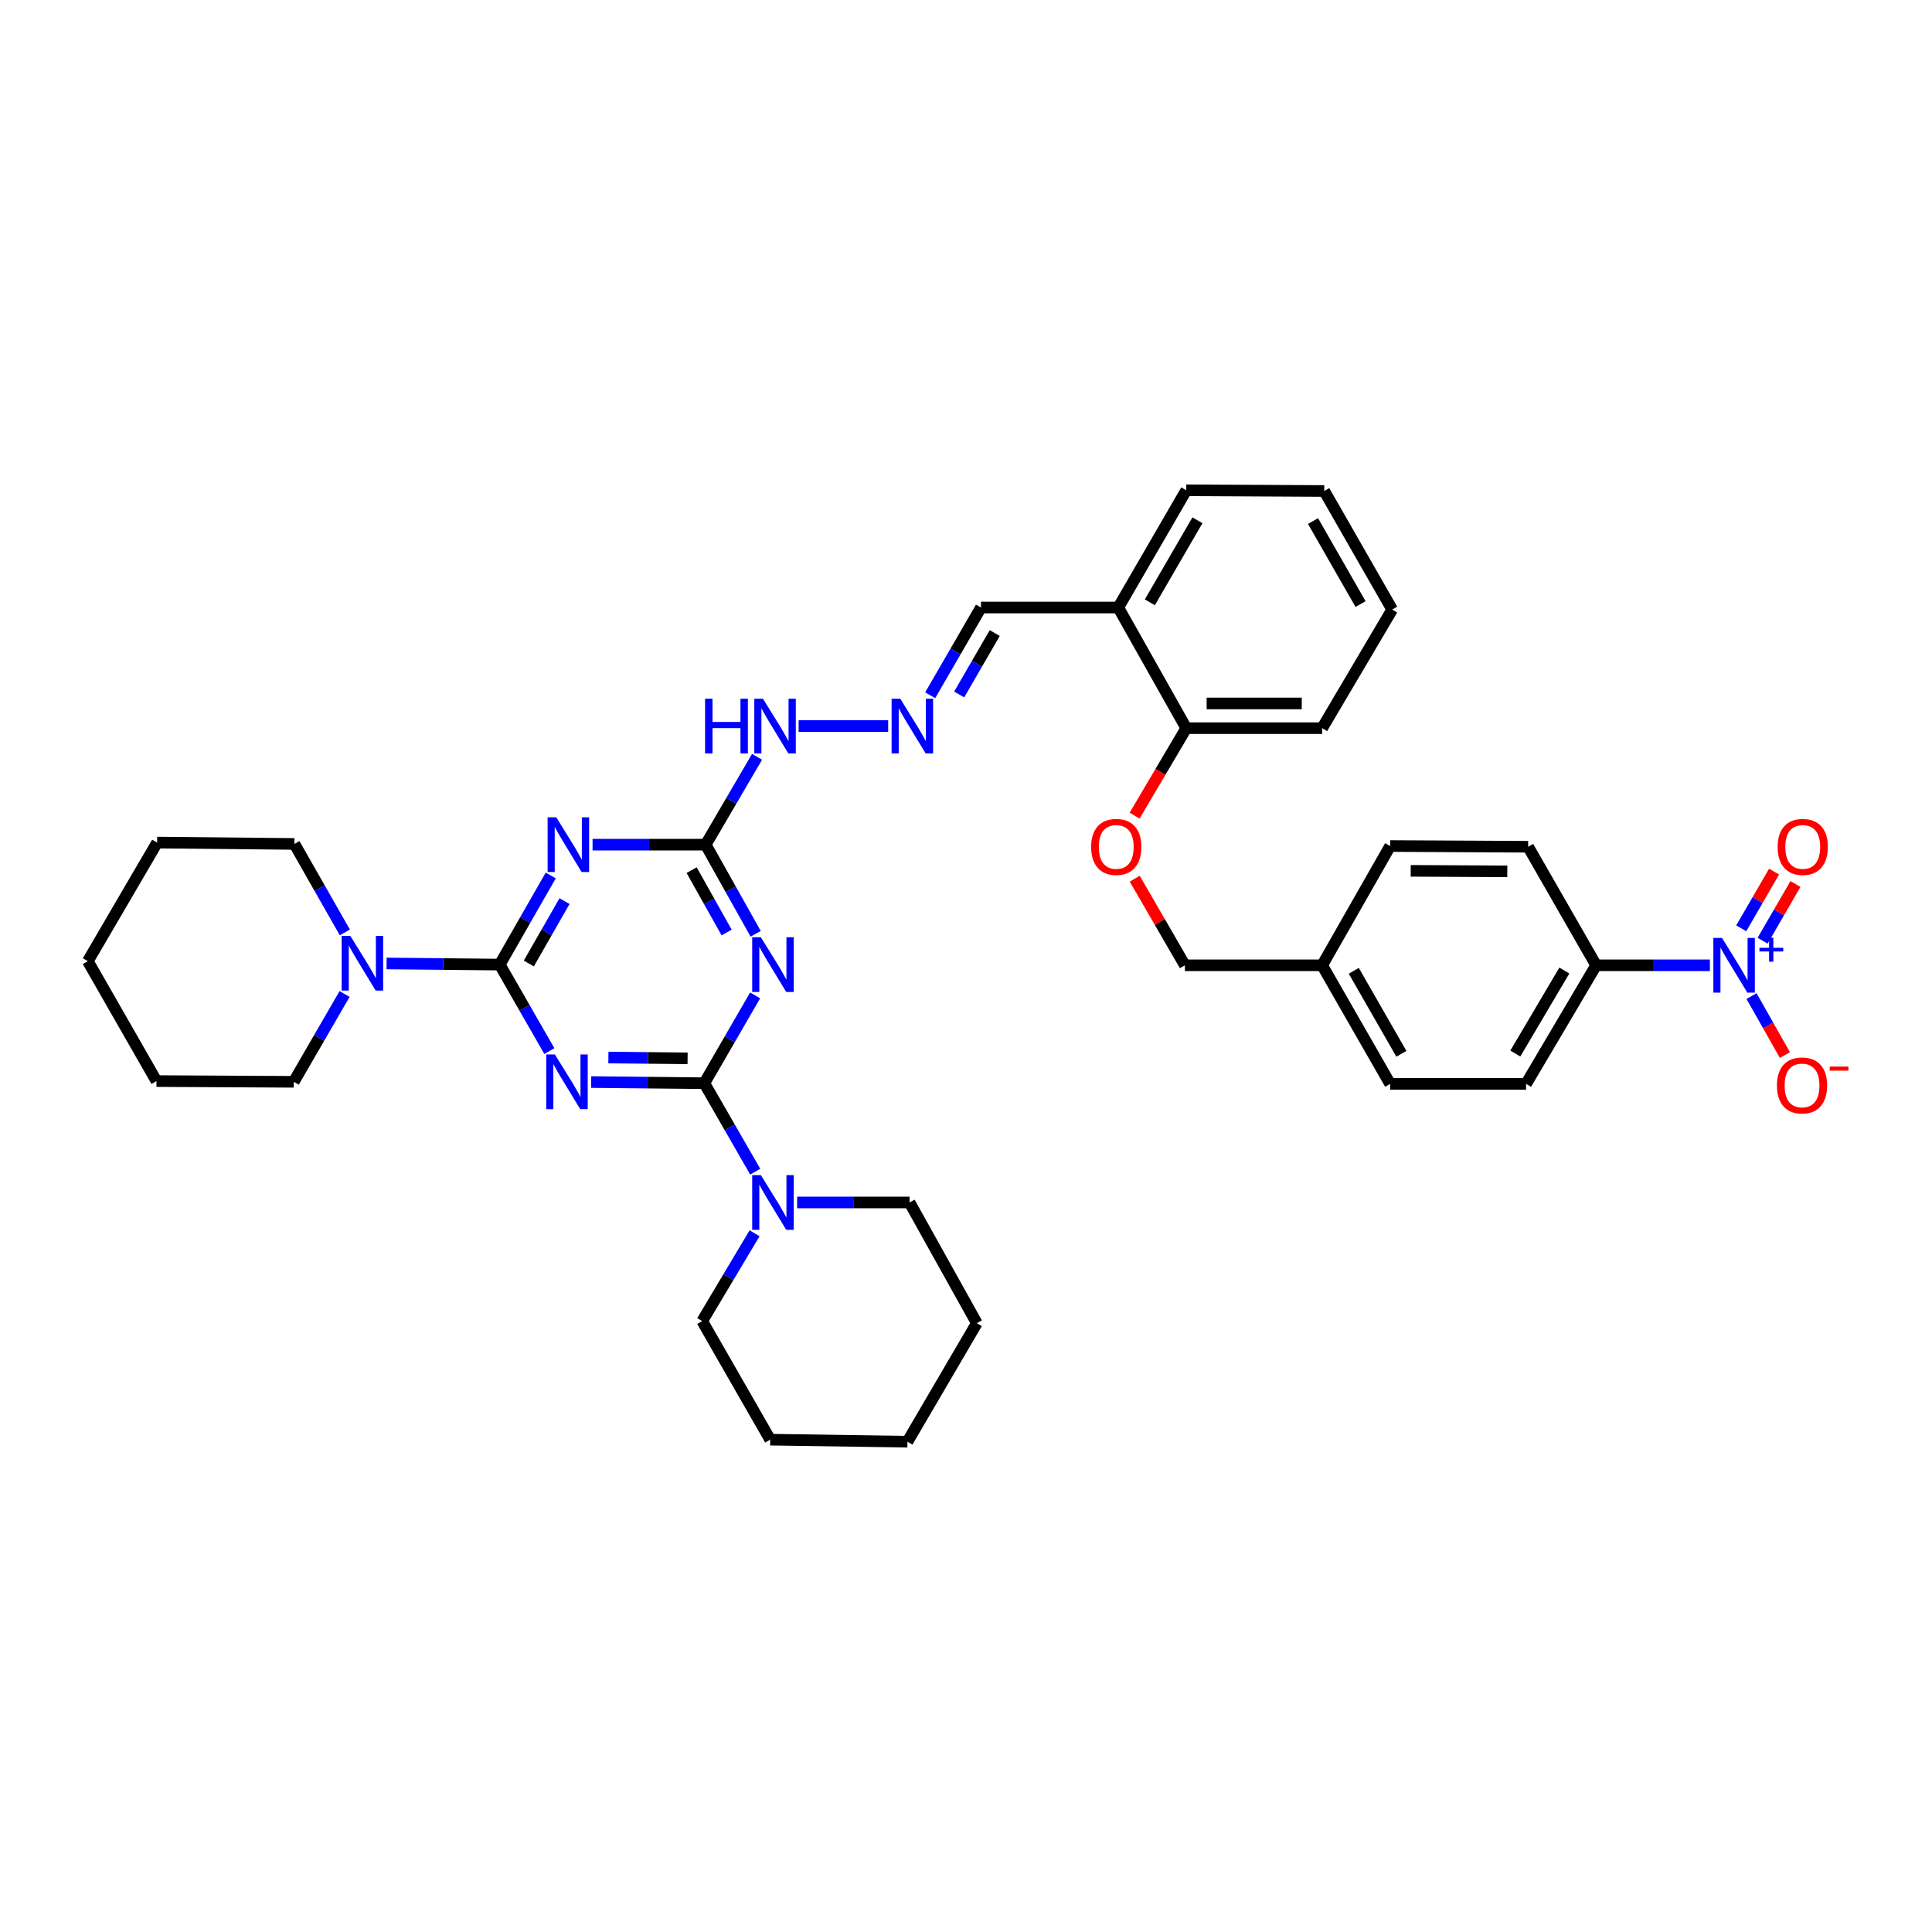 <?xml version='1.0' encoding='iso-8859-1'?>
<svg version='1.1' baseProfile='full'
              xmlns='http://www.w3.org/2000/svg'
                      xmlns:rdkit='http://www.rdkit.org/xml'
                      xmlns:xlink='http://www.w3.org/1999/xlink'
                  xml:space='preserve'
width='1000px' height='1000px' viewBox='0 0 1000 1000'>
<!-- END OF HEADER -->
<rect style='opacity:1.0;fill:#FFFFFF;stroke:none' width='1000' height='1000' x='0' y='0'> </rect>
<path class='bond-0' d='M 305.987,560.071 L 335.27,560.37' style='fill:none;fill-rule:evenodd;stroke:#0000FF;stroke-width:6px;stroke-linecap:butt;stroke-linejoin:miter;stroke-opacity:1' />
<path class='bond-0' d='M 335.27,560.37 L 364.553,560.668' style='fill:none;fill-rule:evenodd;stroke:#000000;stroke-width:6px;stroke-linecap:butt;stroke-linejoin:miter;stroke-opacity:1' />
<path class='bond-0' d='M 314.902,547.374 L 335.4,547.583' style='fill:none;fill-rule:evenodd;stroke:#0000FF;stroke-width:6px;stroke-linecap:butt;stroke-linejoin:miter;stroke-opacity:1' />
<path class='bond-0' d='M 335.4,547.583 L 355.898,547.792' style='fill:none;fill-rule:evenodd;stroke:#000000;stroke-width:6px;stroke-linecap:butt;stroke-linejoin:miter;stroke-opacity:1' />
<path class='bond-1' d='M 284.34,544.035 L 271.496,521.655' style='fill:none;fill-rule:evenodd;stroke:#0000FF;stroke-width:6px;stroke-linecap:butt;stroke-linejoin:miter;stroke-opacity:1' />
<path class='bond-1' d='M 271.496,521.655 L 258.653,499.275' style='fill:none;fill-rule:evenodd;stroke:#000000;stroke-width:6px;stroke-linecap:butt;stroke-linejoin:miter;stroke-opacity:1' />
<path class='bond-2' d='M 364.553,560.668 L 377.706,537.938' style='fill:none;fill-rule:evenodd;stroke:#000000;stroke-width:6px;stroke-linecap:butt;stroke-linejoin:miter;stroke-opacity:1' />
<path class='bond-2' d='M 377.706,537.938 L 390.859,515.209' style='fill:none;fill-rule:evenodd;stroke:#0000FF;stroke-width:6px;stroke-linecap:butt;stroke-linejoin:miter;stroke-opacity:1' />
<path class='bond-6' d='M 364.553,560.668 L 377.729,583.561' style='fill:none;fill-rule:evenodd;stroke:#000000;stroke-width:6px;stroke-linecap:butt;stroke-linejoin:miter;stroke-opacity:1' />
<path class='bond-6' d='M 377.729,583.561 L 390.905,606.454' style='fill:none;fill-rule:evenodd;stroke:#0000FF;stroke-width:6px;stroke-linecap:butt;stroke-linejoin:miter;stroke-opacity:1' />
<path class='bond-3' d='M 258.653,499.275 L 271.855,476.212' style='fill:none;fill-rule:evenodd;stroke:#000000;stroke-width:6px;stroke-linecap:butt;stroke-linejoin:miter;stroke-opacity:1' />
<path class='bond-3' d='M 271.855,476.212 L 285.058,453.149' style='fill:none;fill-rule:evenodd;stroke:#0000FF;stroke-width:6px;stroke-linecap:butt;stroke-linejoin:miter;stroke-opacity:1' />
<path class='bond-3' d='M 273.711,498.709 L 282.953,482.565' style='fill:none;fill-rule:evenodd;stroke:#000000;stroke-width:6px;stroke-linecap:butt;stroke-linejoin:miter;stroke-opacity:1' />
<path class='bond-3' d='M 282.953,482.565 L 292.195,466.42' style='fill:none;fill-rule:evenodd;stroke:#0000FF;stroke-width:6px;stroke-linecap:butt;stroke-linejoin:miter;stroke-opacity:1' />
<path class='bond-7' d='M 258.653,499.275 L 229.374,498.98' style='fill:none;fill-rule:evenodd;stroke:#000000;stroke-width:6px;stroke-linecap:butt;stroke-linejoin:miter;stroke-opacity:1' />
<path class='bond-7' d='M 229.374,498.98 L 200.094,498.684' style='fill:none;fill-rule:evenodd;stroke:#0000FF;stroke-width:6px;stroke-linecap:butt;stroke-linejoin:miter;stroke-opacity:1' />
<path class='bond-37' d='M 391.138,483.336 L 378.197,460.268' style='fill:none;fill-rule:evenodd;stroke:#0000FF;stroke-width:6px;stroke-linecap:butt;stroke-linejoin:miter;stroke-opacity:1' />
<path class='bond-37' d='M 378.197,460.268 L 365.256,437.201' style='fill:none;fill-rule:evenodd;stroke:#000000;stroke-width:6px;stroke-linecap:butt;stroke-linejoin:miter;stroke-opacity:1' />
<path class='bond-37' d='M 376.103,482.672 L 367.045,466.525' style='fill:none;fill-rule:evenodd;stroke:#0000FF;stroke-width:6px;stroke-linecap:butt;stroke-linejoin:miter;stroke-opacity:1' />
<path class='bond-37' d='M 367.045,466.525 L 357.986,450.377' style='fill:none;fill-rule:evenodd;stroke:#000000;stroke-width:6px;stroke-linecap:butt;stroke-linejoin:miter;stroke-opacity:1' />
<path class='bond-4' d='M 306.704,437.201 L 335.98,437.201' style='fill:none;fill-rule:evenodd;stroke:#0000FF;stroke-width:6px;stroke-linecap:butt;stroke-linejoin:miter;stroke-opacity:1' />
<path class='bond-4' d='M 335.98,437.201 L 365.256,437.201' style='fill:none;fill-rule:evenodd;stroke:#000000;stroke-width:6px;stroke-linecap:butt;stroke-linejoin:miter;stroke-opacity:1' />
<path class='bond-13' d='M 365.256,437.201 L 378.55,414.47' style='fill:none;fill-rule:evenodd;stroke:#000000;stroke-width:6px;stroke-linecap:butt;stroke-linejoin:miter;stroke-opacity:1' />
<path class='bond-13' d='M 378.55,414.47 L 391.845,391.739' style='fill:none;fill-rule:evenodd;stroke:#0000FF;stroke-width:6px;stroke-linecap:butt;stroke-linejoin:miter;stroke-opacity:1' />
<path class='bond-5' d='M 885.041,499.638 L 855.599,499.638' style='fill:none;fill-rule:evenodd;stroke:#0000FF;stroke-width:6px;stroke-linecap:butt;stroke-linejoin:miter;stroke-opacity:1' />
<path class='bond-5' d='M 855.599,499.638 L 826.157,499.638' style='fill:none;fill-rule:evenodd;stroke:#000000;stroke-width:6px;stroke-linecap:butt;stroke-linejoin:miter;stroke-opacity:1' />
<path class='bond-10' d='M 906.594,515.582 L 915.233,530.842' style='fill:none;fill-rule:evenodd;stroke:#0000FF;stroke-width:6px;stroke-linecap:butt;stroke-linejoin:miter;stroke-opacity:1' />
<path class='bond-10' d='M 915.233,530.842 L 923.873,546.102' style='fill:none;fill-rule:evenodd;stroke:#FF0000;stroke-width:6px;stroke-linecap:butt;stroke-linejoin:miter;stroke-opacity:1' />
<path class='bond-11' d='M 912.326,486.909 L 920.826,472.233' style='fill:none;fill-rule:evenodd;stroke:#0000FF;stroke-width:6px;stroke-linecap:butt;stroke-linejoin:miter;stroke-opacity:1' />
<path class='bond-11' d='M 920.826,472.233 L 929.325,457.557' style='fill:none;fill-rule:evenodd;stroke:#FF0000;stroke-width:6px;stroke-linecap:butt;stroke-linejoin:miter;stroke-opacity:1' />
<path class='bond-11' d='M 901.261,480.501 L 909.76,465.825' style='fill:none;fill-rule:evenodd;stroke:#0000FF;stroke-width:6px;stroke-linecap:butt;stroke-linejoin:miter;stroke-opacity:1' />
<path class='bond-11' d='M 909.76,465.825 L 918.26,451.148' style='fill:none;fill-rule:evenodd;stroke:#FF0000;stroke-width:6px;stroke-linecap:butt;stroke-linejoin:miter;stroke-opacity:1' />
<path class='bond-23' d='M 412.587,622.395 L 441.683,622.395' style='fill:none;fill-rule:evenodd;stroke:#0000FF;stroke-width:6px;stroke-linecap:butt;stroke-linejoin:miter;stroke-opacity:1' />
<path class='bond-23' d='M 441.683,622.395 L 470.779,622.395' style='fill:none;fill-rule:evenodd;stroke:#000000;stroke-width:6px;stroke-linecap:butt;stroke-linejoin:miter;stroke-opacity:1' />
<path class='bond-26' d='M 390.565,638.342 L 377.008,661.065' style='fill:none;fill-rule:evenodd;stroke:#0000FF;stroke-width:6px;stroke-linecap:butt;stroke-linejoin:miter;stroke-opacity:1' />
<path class='bond-26' d='M 377.008,661.065 L 363.451,683.788' style='fill:none;fill-rule:evenodd;stroke:#000000;stroke-width:6px;stroke-linecap:butt;stroke-linejoin:miter;stroke-opacity:1' />
<path class='bond-24' d='M 178.496,482.622 L 165.447,459.723' style='fill:none;fill-rule:evenodd;stroke:#0000FF;stroke-width:6px;stroke-linecap:butt;stroke-linejoin:miter;stroke-opacity:1' />
<path class='bond-24' d='M 165.447,459.723 L 152.398,436.824' style='fill:none;fill-rule:evenodd;stroke:#000000;stroke-width:6px;stroke-linecap:butt;stroke-linejoin:miter;stroke-opacity:1' />
<path class='bond-25' d='M 178.354,514.491 L 165.199,537.217' style='fill:none;fill-rule:evenodd;stroke:#0000FF;stroke-width:6px;stroke-linecap:butt;stroke-linejoin:miter;stroke-opacity:1' />
<path class='bond-25' d='M 165.199,537.217 L 152.043,559.944' style='fill:none;fill-rule:evenodd;stroke:#000000;stroke-width:6px;stroke-linecap:butt;stroke-linejoin:miter;stroke-opacity:1' />
<path class='bond-8' d='M 826.157,499.638 L 789.898,561.023' style='fill:none;fill-rule:evenodd;stroke:#000000;stroke-width:6px;stroke-linecap:butt;stroke-linejoin:miter;stroke-opacity:1' />
<path class='bond-8' d='M 809.708,502.342 L 784.327,545.312' style='fill:none;fill-rule:evenodd;stroke:#000000;stroke-width:6px;stroke-linecap:butt;stroke-linejoin:miter;stroke-opacity:1' />
<path class='bond-41' d='M 826.157,499.638 L 790.957,438.28' style='fill:none;fill-rule:evenodd;stroke:#000000;stroke-width:6px;stroke-linecap:butt;stroke-linejoin:miter;stroke-opacity:1' />
<path class='bond-9' d='M 459.718,375.801 L 413.37,375.801' style='fill:none;fill-rule:evenodd;stroke:#0000FF;stroke-width:6px;stroke-linecap:butt;stroke-linejoin:miter;stroke-opacity:1' />
<path class='bond-16' d='M 481.459,359.868 L 494.607,337.159' style='fill:none;fill-rule:evenodd;stroke:#0000FF;stroke-width:6px;stroke-linecap:butt;stroke-linejoin:miter;stroke-opacity:1' />
<path class='bond-16' d='M 494.607,337.159 L 507.755,314.45' style='fill:none;fill-rule:evenodd;stroke:#000000;stroke-width:6px;stroke-linecap:butt;stroke-linejoin:miter;stroke-opacity:1' />
<path class='bond-16' d='M 496.47,359.463 L 505.674,343.566' style='fill:none;fill-rule:evenodd;stroke:#0000FF;stroke-width:6px;stroke-linecap:butt;stroke-linejoin:miter;stroke-opacity:1' />
<path class='bond-16' d='M 505.674,343.566 L 514.877,327.67' style='fill:none;fill-rule:evenodd;stroke:#000000;stroke-width:6px;stroke-linecap:butt;stroke-linejoin:miter;stroke-opacity:1' />
<path class='bond-12' d='M 578.817,314.45 L 507.755,314.45' style='fill:none;fill-rule:evenodd;stroke:#000000;stroke-width:6px;stroke-linecap:butt;stroke-linejoin:miter;stroke-opacity:1' />
<path class='bond-14' d='M 578.817,314.45 L 614.003,376.895' style='fill:none;fill-rule:evenodd;stroke:#000000;stroke-width:6px;stroke-linecap:butt;stroke-linejoin:miter;stroke-opacity:1' />
<path class='bond-27' d='M 578.817,314.45 L 614.003,253.775' style='fill:none;fill-rule:evenodd;stroke:#000000;stroke-width:6px;stroke-linecap:butt;stroke-linejoin:miter;stroke-opacity:1' />
<path class='bond-27' d='M 595.156,311.764 L 619.787,269.291' style='fill:none;fill-rule:evenodd;stroke:#000000;stroke-width:6px;stroke-linecap:butt;stroke-linejoin:miter;stroke-opacity:1' />
<path class='bond-15' d='M 614.003,376.895 L 600.637,399.536' style='fill:none;fill-rule:evenodd;stroke:#000000;stroke-width:6px;stroke-linecap:butt;stroke-linejoin:miter;stroke-opacity:1' />
<path class='bond-15' d='M 600.637,399.536 L 587.271,422.178' style='fill:none;fill-rule:evenodd;stroke:#FF0000;stroke-width:6px;stroke-linecap:butt;stroke-linejoin:miter;stroke-opacity:1' />
<path class='bond-28' d='M 614.003,376.895 L 684.34,376.895' style='fill:none;fill-rule:evenodd;stroke:#000000;stroke-width:6px;stroke-linecap:butt;stroke-linejoin:miter;stroke-opacity:1' />
<path class='bond-28' d='M 624.553,364.107 L 673.789,364.107' style='fill:none;fill-rule:evenodd;stroke:#000000;stroke-width:6px;stroke-linecap:butt;stroke-linejoin:miter;stroke-opacity:1' />
<path class='bond-19' d='M 587.34,454.813 L 600.32,477.225' style='fill:none;fill-rule:evenodd;stroke:#FF0000;stroke-width:6px;stroke-linecap:butt;stroke-linejoin:miter;stroke-opacity:1' />
<path class='bond-19' d='M 600.32,477.225 L 613.299,499.638' style='fill:none;fill-rule:evenodd;stroke:#000000;stroke-width:6px;stroke-linecap:butt;stroke-linejoin:miter;stroke-opacity:1' />
<path class='bond-17' d='M 789.898,561.023 L 719.54,561.023' style='fill:none;fill-rule:evenodd;stroke:#000000;stroke-width:6px;stroke-linecap:butt;stroke-linejoin:miter;stroke-opacity:1' />
<path class='bond-18' d='M 790.957,438.28 L 719.54,437.904' style='fill:none;fill-rule:evenodd;stroke:#000000;stroke-width:6px;stroke-linecap:butt;stroke-linejoin:miter;stroke-opacity:1' />
<path class='bond-18' d='M 780.177,451.011 L 730.185,450.747' style='fill:none;fill-rule:evenodd;stroke:#000000;stroke-width:6px;stroke-linecap:butt;stroke-linejoin:miter;stroke-opacity:1' />
<path class='bond-20' d='M 613.299,499.638 L 684.34,499.638' style='fill:none;fill-rule:evenodd;stroke:#000000;stroke-width:6px;stroke-linecap:butt;stroke-linejoin:miter;stroke-opacity:1' />
<path class='bond-21' d='M 684.34,499.638 L 719.54,437.904' style='fill:none;fill-rule:evenodd;stroke:#000000;stroke-width:6px;stroke-linecap:butt;stroke-linejoin:miter;stroke-opacity:1' />
<path class='bond-22' d='M 684.34,499.638 L 719.54,561.023' style='fill:none;fill-rule:evenodd;stroke:#000000;stroke-width:6px;stroke-linecap:butt;stroke-linejoin:miter;stroke-opacity:1' />
<path class='bond-22' d='M 700.712,502.485 L 725.353,545.455' style='fill:none;fill-rule:evenodd;stroke:#000000;stroke-width:6px;stroke-linecap:butt;stroke-linejoin:miter;stroke-opacity:1' />
<path class='bond-29' d='M 470.779,622.395 L 505.603,684.868' style='fill:none;fill-rule:evenodd;stroke:#000000;stroke-width:6px;stroke-linecap:butt;stroke-linejoin:miter;stroke-opacity:1' />
<path class='bond-32' d='M 152.398,436.824 L 81.337,436.114' style='fill:none;fill-rule:evenodd;stroke:#000000;stroke-width:6px;stroke-linecap:butt;stroke-linejoin:miter;stroke-opacity:1' />
<path class='bond-31' d='M 152.043,559.944 L 80.989,559.567' style='fill:none;fill-rule:evenodd;stroke:#000000;stroke-width:6px;stroke-linecap:butt;stroke-linejoin:miter;stroke-opacity:1' />
<path class='bond-30' d='M 363.451,683.788 L 398.652,745.174' style='fill:none;fill-rule:evenodd;stroke:#000000;stroke-width:6px;stroke-linecap:butt;stroke-linejoin:miter;stroke-opacity:1' />
<path class='bond-33' d='M 614.003,253.775 L 685.434,254.137' style='fill:none;fill-rule:evenodd;stroke:#000000;stroke-width:6px;stroke-linecap:butt;stroke-linejoin:miter;stroke-opacity:1' />
<path class='bond-40' d='M 684.34,376.895 L 720.591,315.509' style='fill:none;fill-rule:evenodd;stroke:#000000;stroke-width:6px;stroke-linecap:butt;stroke-linejoin:miter;stroke-opacity:1' />
<path class='bond-39' d='M 505.603,684.868 L 469.692,746.225' style='fill:none;fill-rule:evenodd;stroke:#000000;stroke-width:6px;stroke-linecap:butt;stroke-linejoin:miter;stroke-opacity:1' />
<path class='bond-36' d='M 398.652,745.174 L 469.692,746.225' style='fill:none;fill-rule:evenodd;stroke:#000000;stroke-width:6px;stroke-linecap:butt;stroke-linejoin:miter;stroke-opacity:1' />
<path class='bond-35' d='M 80.989,559.567 L 45.455,497.506' style='fill:none;fill-rule:evenodd;stroke:#000000;stroke-width:6px;stroke-linecap:butt;stroke-linejoin:miter;stroke-opacity:1' />
<path class='bond-38' d='M 81.337,436.114 L 45.455,497.506' style='fill:none;fill-rule:evenodd;stroke:#000000;stroke-width:6px;stroke-linecap:butt;stroke-linejoin:miter;stroke-opacity:1' />
<path class='bond-34' d='M 685.434,254.137 L 720.591,315.509' style='fill:none;fill-rule:evenodd;stroke:#000000;stroke-width:6px;stroke-linecap:butt;stroke-linejoin:miter;stroke-opacity:1' />
<path class='bond-34' d='M 679.612,269.699 L 704.222,312.659' style='fill:none;fill-rule:evenodd;stroke:#000000;stroke-width:6px;stroke-linecap:butt;stroke-linejoin:miter;stroke-opacity:1' />
<path  class='atom-0' d='M 287.21 545.784
L 296.49 560.784
Q 297.41 562.264, 298.89 564.944
Q 300.37 567.624, 300.45 567.784
L 300.45 545.784
L 304.21 545.784
L 304.21 574.104
L 300.33 574.104
L 290.37 557.704
Q 289.21 555.784, 287.97 553.584
Q 286.77 551.384, 286.41 550.704
L 286.41 574.104
L 282.73 574.104
L 282.73 545.784
L 287.21 545.784
' fill='#0000FF'/>
<path  class='atom-3' d='M 393.82 485.115
L 403.1 500.115
Q 404.02 501.595, 405.5 504.275
Q 406.98 506.955, 407.06 507.115
L 407.06 485.115
L 410.82 485.115
L 410.82 513.435
L 406.94 513.435
L 396.98 497.035
Q 395.82 495.115, 394.58 492.915
Q 393.38 490.715, 393.02 490.035
L 393.02 513.435
L 389.34 513.435
L 389.34 485.115
L 393.82 485.115
' fill='#0000FF'/>
<path  class='atom-4' d='M 287.927 423.041
L 297.207 438.041
Q 298.127 439.521, 299.607 442.201
Q 301.087 444.881, 301.167 445.041
L 301.167 423.041
L 304.927 423.041
L 304.927 451.361
L 301.047 451.361
L 291.087 434.961
Q 289.927 433.041, 288.687 430.841
Q 287.487 428.641, 287.127 427.961
L 287.127 451.361
L 283.447 451.361
L 283.447 423.041
L 287.927 423.041
' fill='#0000FF'/>
<path  class='atom-6' d='M 891.306 485.478
L 900.586 500.478
Q 901.506 501.958, 902.986 504.638
Q 904.466 507.318, 904.546 507.478
L 904.546 485.478
L 908.306 485.478
L 908.306 513.798
L 904.426 513.798
L 894.466 497.398
Q 893.306 495.478, 892.066 493.278
Q 890.866 491.078, 890.506 490.398
L 890.506 513.798
L 886.826 513.798
L 886.826 485.478
L 891.306 485.478
' fill='#0000FF'/>
<path  class='atom-6' d='M 910.682 490.582
L 915.672 490.582
L 915.672 485.329
L 917.89 485.329
L 917.89 490.582
L 923.011 490.582
L 923.011 492.483
L 917.89 492.483
L 917.89 497.763
L 915.672 497.763
L 915.672 492.483
L 910.682 492.483
L 910.682 490.582
' fill='#0000FF'/>
<path  class='atom-7' d='M 393.82 608.235
L 403.1 623.235
Q 404.02 624.715, 405.5 627.395
Q 406.98 630.075, 407.06 630.235
L 407.06 608.235
L 410.82 608.235
L 410.82 636.555
L 406.94 636.555
L 396.98 620.155
Q 395.82 618.235, 394.58 616.035
Q 393.38 613.835, 393.02 613.155
L 393.02 636.555
L 389.34 636.555
L 389.34 608.235
L 393.82 608.235
' fill='#0000FF'/>
<path  class='atom-8' d='M 181.317 484.398
L 190.597 499.398
Q 191.517 500.878, 192.997 503.558
Q 194.477 506.238, 194.557 506.398
L 194.557 484.398
L 198.317 484.398
L 198.317 512.718
L 194.437 512.718
L 184.477 496.318
Q 183.317 494.398, 182.077 492.198
Q 180.877 489.998, 180.517 489.318
L 180.517 512.718
L 176.837 512.718
L 176.837 484.398
L 181.317 484.398
' fill='#0000FF'/>
<path  class='atom-10' d='M 465.975 361.641
L 475.255 376.641
Q 476.175 378.121, 477.655 380.801
Q 479.135 383.481, 479.215 383.641
L 479.215 361.641
L 482.975 361.641
L 482.975 389.961
L 479.095 389.961
L 469.135 373.561
Q 467.975 371.641, 466.735 369.441
Q 465.535 367.241, 465.175 366.561
L 465.175 389.961
L 461.495 389.961
L 461.495 361.641
L 465.975 361.641
' fill='#0000FF'/>
<path  class='atom-11' d='M 919.731 561.828
Q 919.731 555.028, 923.091 551.228
Q 926.451 547.428, 932.731 547.428
Q 939.011 547.428, 942.371 551.228
Q 945.731 555.028, 945.731 561.828
Q 945.731 568.708, 942.331 572.628
Q 938.931 576.508, 932.731 576.508
Q 926.491 576.508, 923.091 572.628
Q 919.731 568.748, 919.731 561.828
M 932.731 573.308
Q 937.051 573.308, 939.371 570.428
Q 941.731 567.508, 941.731 561.828
Q 941.731 556.268, 939.371 553.468
Q 937.051 550.628, 932.731 550.628
Q 928.411 550.628, 926.051 553.428
Q 923.731 556.228, 923.731 561.828
Q 923.731 567.548, 926.051 570.428
Q 928.411 573.308, 932.731 573.308
' fill='#FF0000'/>
<path  class='atom-11' d='M 947.051 552.05
L 956.74 552.05
L 956.74 554.162
L 947.051 554.162
L 947.051 552.05
' fill='#FF0000'/>
<path  class='atom-12' d='M 920.101 438.36
Q 920.101 431.56, 923.461 427.76
Q 926.821 423.96, 933.101 423.96
Q 939.381 423.96, 942.741 427.76
Q 946.101 431.56, 946.101 438.36
Q 946.101 445.24, 942.701 449.16
Q 939.301 453.04, 933.101 453.04
Q 926.861 453.04, 923.461 449.16
Q 920.101 445.28, 920.101 438.36
M 933.101 449.84
Q 937.421 449.84, 939.741 446.96
Q 942.101 444.04, 942.101 438.36
Q 942.101 432.8, 939.741 430
Q 937.421 427.16, 933.101 427.16
Q 928.781 427.16, 926.421 429.96
Q 924.101 432.76, 924.101 438.36
Q 924.101 444.08, 926.421 446.96
Q 928.781 449.84, 933.101 449.84
' fill='#FF0000'/>
<path  class='atom-14' d='M 364.947 361.641
L 368.787 361.641
L 368.787 373.681
L 383.267 373.681
L 383.267 361.641
L 387.107 361.641
L 387.107 389.961
L 383.267 389.961
L 383.267 376.881
L 368.787 376.881
L 368.787 389.961
L 364.947 389.961
L 364.947 361.641
' fill='#0000FF'/>
<path  class='atom-14' d='M 394.907 361.641
L 404.187 376.641
Q 405.107 378.121, 406.587 380.801
Q 408.067 383.481, 408.147 383.641
L 408.147 361.641
L 411.907 361.641
L 411.907 389.961
L 408.027 389.961
L 398.067 373.561
Q 396.907 371.641, 395.667 369.441
Q 394.467 367.241, 394.107 366.561
L 394.107 389.961
L 390.427 389.961
L 390.427 361.641
L 394.907 361.641
' fill='#0000FF'/>
<path  class='atom-16' d='M 564.765 438.36
Q 564.765 431.56, 568.125 427.76
Q 571.485 423.96, 577.765 423.96
Q 584.045 423.96, 587.405 427.76
Q 590.765 431.56, 590.765 438.36
Q 590.765 445.24, 587.365 449.16
Q 583.965 453.04, 577.765 453.04
Q 571.525 453.04, 568.125 449.16
Q 564.765 445.28, 564.765 438.36
M 577.765 449.84
Q 582.085 449.84, 584.405 446.96
Q 586.765 444.04, 586.765 438.36
Q 586.765 432.8, 584.405 430
Q 582.085 427.16, 577.765 427.16
Q 573.445 427.16, 571.085 429.96
Q 568.765 432.76, 568.765 438.36
Q 568.765 444.08, 571.085 446.96
Q 573.445 449.84, 577.765 449.84
' fill='#FF0000'/>
</svg>

